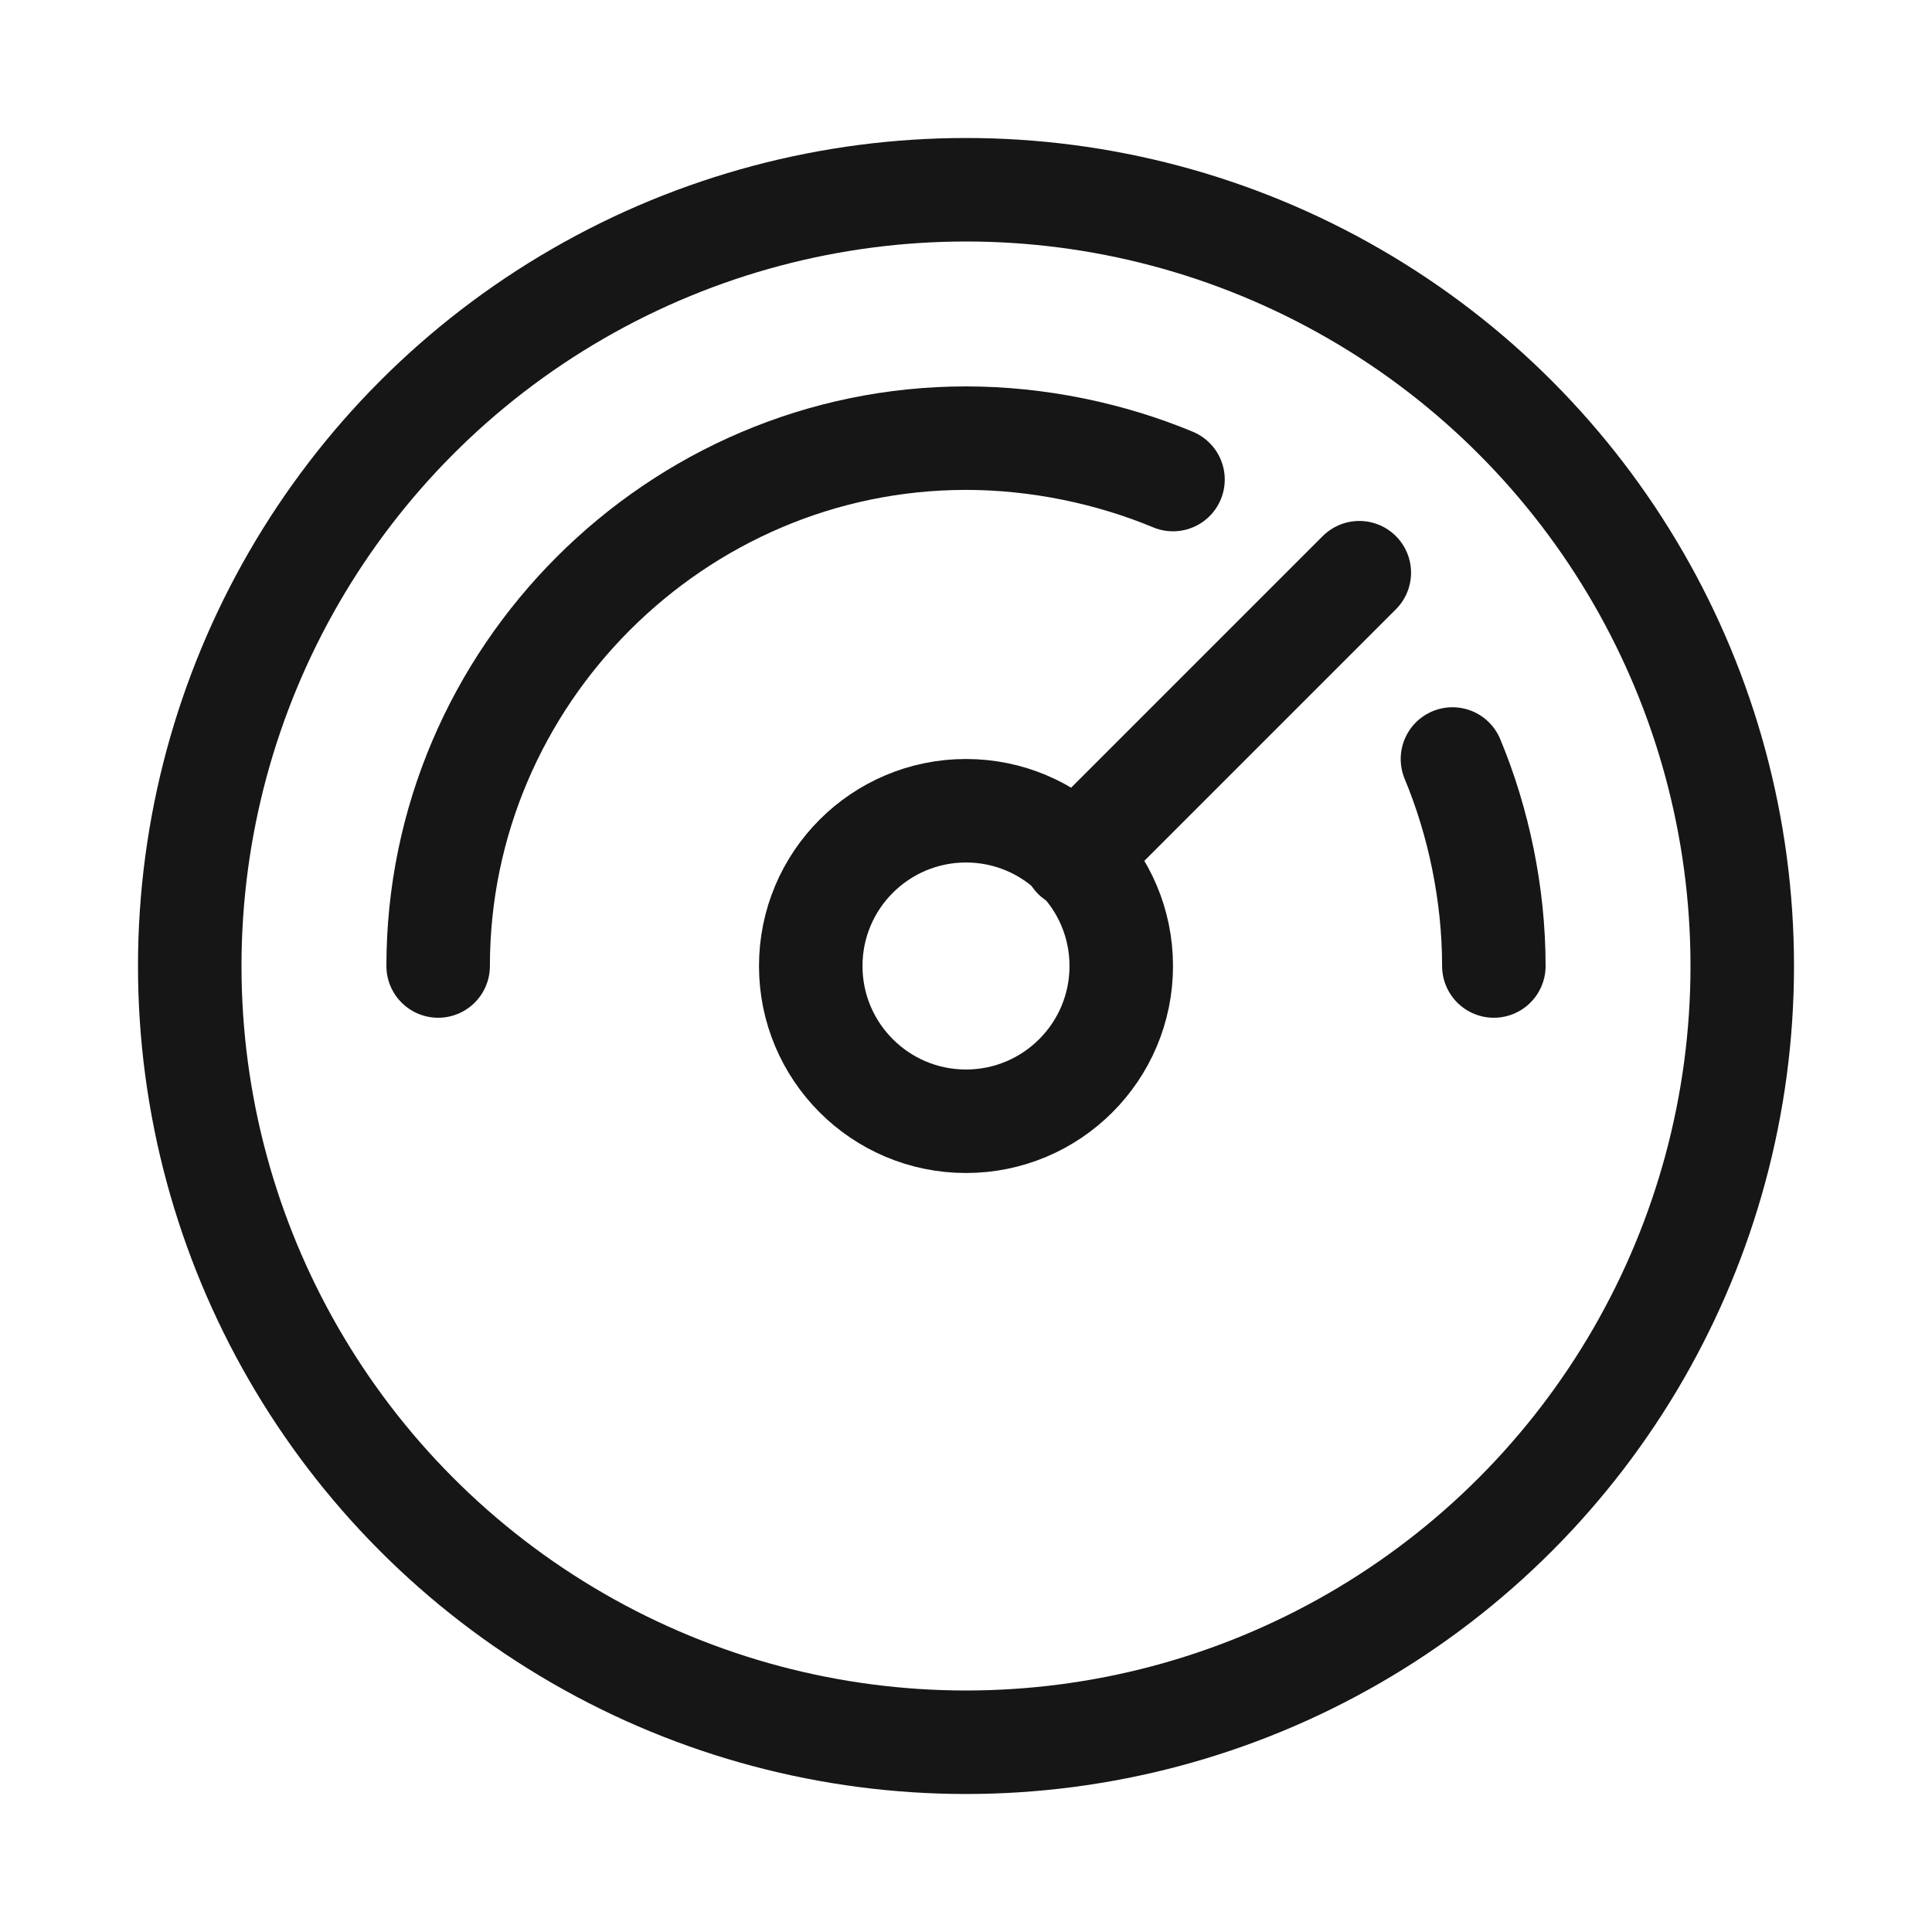 <?xml version="1.0" encoding="UTF-8"?>
<svg id="Layer_1" xmlns="http://www.w3.org/2000/svg" width="28" height="28" version="1.1" viewBox="0 0 28 28">
  <!-- Generator: Adobe Illustrator 29.5.1, SVG Export Plug-In . SVG Version: 2.1.0 Build 141)  -->
  <path d="M6.35,14c0-4.2,3.45-7.65,7.65-7.65,1.05,0,2.1.225,3,.6" style="fill: none; stroke: #161616; stroke-linecap: round; stroke-linejoin: round; stroke-width: 1.5px;"/>
  <path d="M21.05,11c.375.9.6,1.95.6,3" style="fill: none; stroke: #161616; stroke-linecap: round; stroke-linejoin: round; stroke-width: 1.5px;"/>
  <line x1="19.7" y1="8.3" x2="15.575" y2="12.425" style="fill: none; stroke: #161616; stroke-linecap: round; stroke-linejoin: round; stroke-width: 1.5px;"/>
  <circle cx="14" cy="14" r="11.25" style="fill: none; stroke: #161616; stroke-linecap: round; stroke-linejoin: round; stroke-width: 1.5px;"/>
  <circle cx="14" cy="14" r="2.25" style="fill: none; stroke: #161616; stroke-linecap: round; stroke-linejoin: round; stroke-width: 1.5px;"/>
</svg>